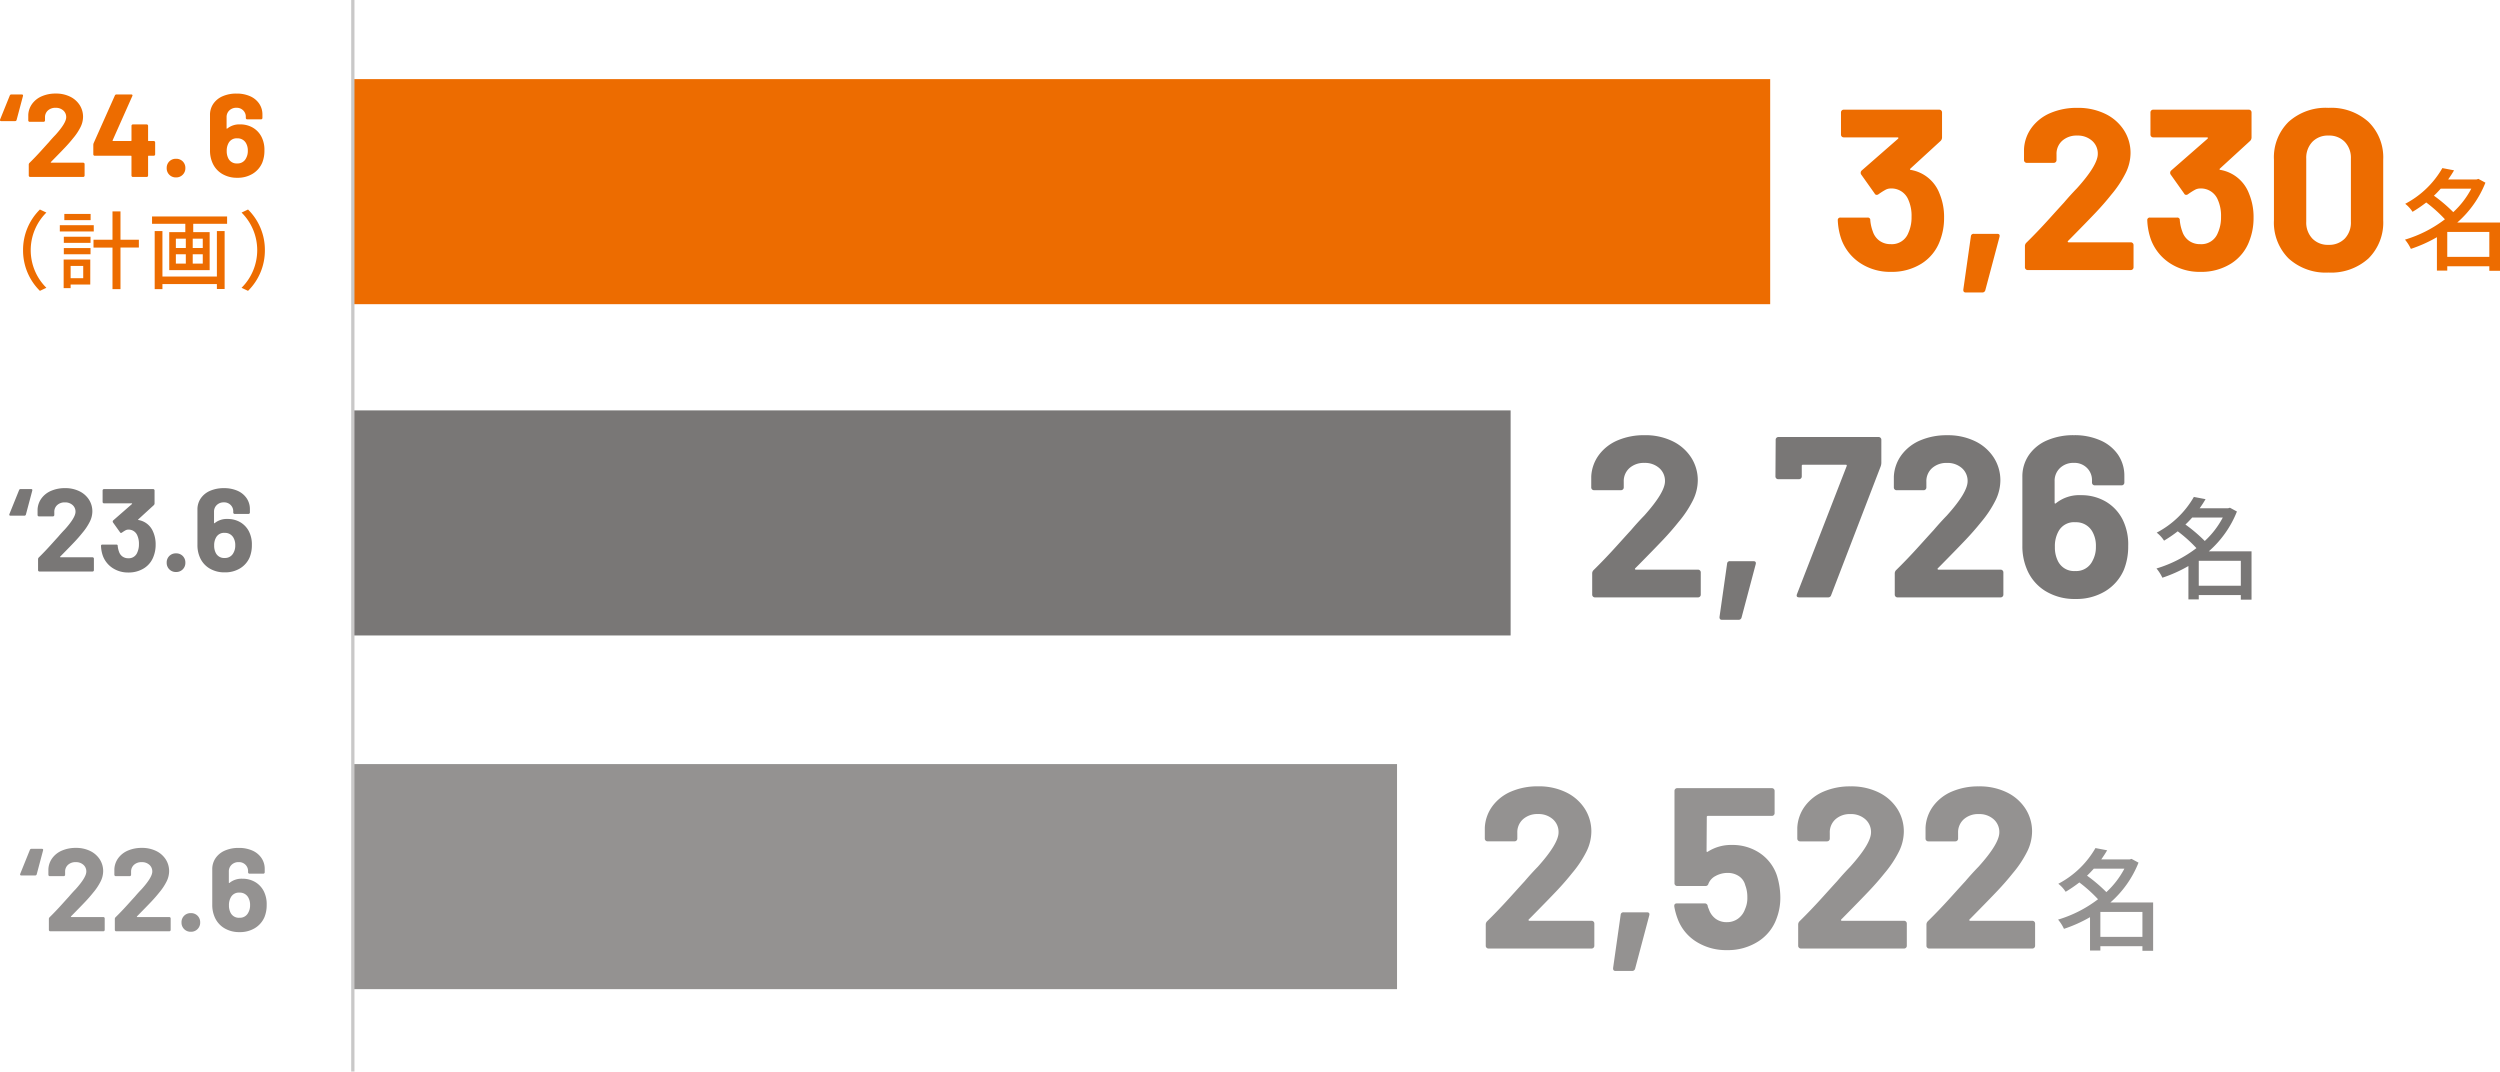<svg xmlns="http://www.w3.org/2000/svg" width="381.977" height="163.724" viewBox="0 0 381.977 163.724"><g transform="translate(-10321.119 -6841.277)"><path d="M0,0H216.559V34.388H0Z" transform="translate(10375.028 6853.365)" fill="#ed6c00"/><path d="M0,0H176.9V34.388H0Z" transform="translate(10375.028 6903.982)" fill="#797776"/><path d="M0,0H159.544V34.388H0Z" transform="translate(10375.028 6958.022)" fill="#949291"/><path d="M.25,163.723h-.5V0h.5Z" transform="translate(10375.028 6841.277)" fill="#c9c8c8"/><path d="M7.038-.765V-4.573h6.426V-.765ZM10.71-11.186A13.3,13.3,0,0,1,7.956-7.6,23.386,23.386,0,0,0,5-10.115c.374-.34.714-.714,1.037-1.071ZM15.1-6.018H8.568a15.815,15.815,0,0,0,4.3-6.086L11.8-12.682l-.289.085H7.174c.323-.459.629-.918.9-1.394l-1.785-.34A14.091,14.091,0,0,1,.612-8.874,4.819,4.819,0,0,1,1.734-7.65,21.462,21.462,0,0,0,3.825-9.078,21.4,21.4,0,0,1,6.681-6.511,19.045,19.045,0,0,1,.578-3.4a6.424,6.424,0,0,1,.9,1.411A21.286,21.286,0,0,0,5.457-3.774v5.1H7.038V.663h6.426v.7H15.1Z" transform="translate(10650.032 6931.535)" fill="#797776"/><path d="M8.155-4.445a.114.114,0,0,0-.035.14.141.141,0,0,0,.14.07h9.485a.405.405,0,0,1,.3.122.405.405,0,0,1,.122.3V-.42a.405.405,0,0,1-.122.3.405.405,0,0,1-.3.123H2a.405.405,0,0,1-.3-.123.405.405,0,0,1-.122-.3V-3.64a.712.712,0,0,1,.21-.525q1.715-1.68,3.5-3.657t2.24-2.468q.98-1.155,2-2.2Q12.7-16.03,12.7-17.745a2.587,2.587,0,0,0-.875-2.012,3.271,3.271,0,0,0-2.275-.788,3.271,3.271,0,0,0-2.275.788A2.666,2.666,0,0,0,6.4-17.675v.875a.405.405,0,0,1-.122.3.405.405,0,0,1-.3.123H1.855a.405.405,0,0,1-.3-.123.405.405,0,0,1-.122-.3v-1.645a6.016,6.016,0,0,1,1.19-3.343A6.9,6.9,0,0,1,5.512-24.01a10.194,10.194,0,0,1,4.043-.77,9.48,9.48,0,0,1,4.322.927,6.992,6.992,0,0,1,2.835,2.5,6.407,6.407,0,0,1,1,3.5,6.96,6.96,0,0,1-.735,3.01,16.643,16.643,0,0,1-2.205,3.325Q13.685-10.15,12.425-8.82T8.68-4.97ZM21.42,3.43q-.42,0-.385-.455l1.155-8.12a.4.4,0,0,1,.455-.385h3.57q.455,0,.35.455L24.4,3.08a.461.461,0,0,1-.49.35ZM33.215,0q-.525,0-.35-.49L40.46-20.055q.07-.21-.14-.21H33.775a.155.155,0,0,0-.175.175v1.61a.405.405,0,0,1-.122.3.405.405,0,0,1-.3.123H30a.405.405,0,0,1-.3-.123.405.405,0,0,1-.122-.3l.035-5.6a.405.405,0,0,1,.122-.3.405.405,0,0,1,.3-.122h15.3a.405.405,0,0,1,.3.122.405.405,0,0,1,.123.3v3.535a1.727,1.727,0,0,1-.1.525L38.08-.315A.459.459,0,0,1,37.59,0ZM54.39-4.445a.114.114,0,0,0-.035.14.141.141,0,0,0,.14.07H63.98a.405.405,0,0,1,.3.122.405.405,0,0,1,.123.3V-.42a.405.405,0,0,1-.123.3.405.405,0,0,1-.3.123H48.23a.405.405,0,0,1-.3-.123.405.405,0,0,1-.122-.3V-3.64a.712.712,0,0,1,.21-.525q1.715-1.68,3.5-3.657t2.24-2.468q.98-1.155,1.995-2.2,3.185-3.535,3.185-5.25a2.587,2.587,0,0,0-.875-2.012,3.271,3.271,0,0,0-2.275-.788,3.271,3.271,0,0,0-2.275.788,2.666,2.666,0,0,0-.875,2.083v.875a.405.405,0,0,1-.122.3.405.405,0,0,1-.3.123H48.09a.405.405,0,0,1-.3-.123.405.405,0,0,1-.122-.3v-1.645a6.016,6.016,0,0,1,1.19-3.343,6.9,6.9,0,0,1,2.888-2.222,10.194,10.194,0,0,1,4.042-.77,9.48,9.48,0,0,1,4.322.927,6.992,6.992,0,0,1,2.835,2.5,6.407,6.407,0,0,1,1,3.5,6.96,6.96,0,0,1-.735,3.01,16.643,16.643,0,0,1-2.2,3.325Q59.92-10.15,58.66-8.82T54.915-4.97Zm28.245-7.42a8.513,8.513,0,0,1,.84,4.025A9.459,9.459,0,0,1,82.81-4.2,7.119,7.119,0,0,1,79.975-.945a8.479,8.479,0,0,1-4.55,1.19A8.51,8.51,0,0,1,70.77-1a7.054,7.054,0,0,1-2.835-3.448,8.981,8.981,0,0,1-.63-3.43V-18.41a5.761,5.761,0,0,1,1-3.343,6.427,6.427,0,0,1,2.783-2.24,10.056,10.056,0,0,1,4.1-.788,9.717,9.717,0,0,1,4.025.788,6.317,6.317,0,0,1,2.712,2.2,5.686,5.686,0,0,1,.963,3.273v.98a.405.405,0,0,1-.122.3.405.405,0,0,1-.3.123h-4.1a.405.405,0,0,1-.3-.123.405.405,0,0,1-.122-.3v-.315a2.612,2.612,0,0,0-.77-1.925,2.7,2.7,0,0,0-2-.77,2.936,2.936,0,0,0-2.118.788,2.665,2.665,0,0,0-.823,2.012v3.29q0,.105.07.122a.145.145,0,0,0,.14-.052,5.676,5.676,0,0,1,3.815-1.225,7.371,7.371,0,0,1,3.762.963A6.688,6.688,0,0,1,82.635-11.865Zm-4.62,6.3A4.344,4.344,0,0,0,78.54-7.77a4.343,4.343,0,0,0-.56-2.31,2.83,2.83,0,0,0-2.555-1.4A2.689,2.689,0,0,0,72.8-10.045,4.653,4.653,0,0,0,72.275-7.7a4.584,4.584,0,0,0,.455,2.135,2.729,2.729,0,0,0,2.66,1.54A2.744,2.744,0,0,0,78.015-5.565Z" transform="translate(10562.813 6932.55)" fill="#797776"/><path d="M7.038-.765V-4.573h6.426V-.765ZM10.71-11.186A13.3,13.3,0,0,1,7.956-7.6,23.386,23.386,0,0,0,5-10.115c.374-.34.714-.714,1.037-1.071ZM15.1-6.018H8.568a15.815,15.815,0,0,0,4.3-6.086L11.8-12.682l-.289.085H7.174c.323-.459.629-.918.9-1.394l-1.785-.34A14.091,14.091,0,0,1,.612-8.874,4.819,4.819,0,0,1,1.734-7.65,21.462,21.462,0,0,0,3.825-9.078,21.4,21.4,0,0,1,6.681-6.511,19.045,19.045,0,0,1,.578-3.4a6.424,6.424,0,0,1,.9,1.411A21.286,21.286,0,0,0,5.457-3.774v5.1H7.038V.663h6.426v.7H15.1Z" transform="translate(10634.997 6985.185)" fill="#949291"/><path d="M8.155-4.445a.114.114,0,0,0-.035.14.141.141,0,0,0,.14.07h9.485a.405.405,0,0,1,.3.122.405.405,0,0,1,.122.3V-.42a.405.405,0,0,1-.122.3.405.405,0,0,1-.3.123H2a.405.405,0,0,1-.3-.123.405.405,0,0,1-.122-.3V-3.64a.712.712,0,0,1,.21-.525q1.715-1.68,3.5-3.657t2.24-2.468q.98-1.155,2-2.2Q12.7-16.03,12.7-17.745a2.587,2.587,0,0,0-.875-2.012,3.271,3.271,0,0,0-2.275-.788,3.271,3.271,0,0,0-2.275.788A2.666,2.666,0,0,0,6.4-17.675v.875a.405.405,0,0,1-.122.3.405.405,0,0,1-.3.123H1.855a.405.405,0,0,1-.3-.123.405.405,0,0,1-.122-.3v-1.645a6.016,6.016,0,0,1,1.19-3.343A6.9,6.9,0,0,1,5.512-24.01a10.194,10.194,0,0,1,4.043-.77,9.48,9.48,0,0,1,4.322.927,6.992,6.992,0,0,1,2.835,2.5,6.407,6.407,0,0,1,1,3.5,6.96,6.96,0,0,1-.735,3.01,16.643,16.643,0,0,1-2.205,3.325Q13.685-10.15,12.425-8.82T8.68-4.97ZM21.42,3.43q-.42,0-.385-.455l1.155-8.12a.4.4,0,0,1,.455-.385h3.57q.455,0,.35.455L24.4,3.08a.461.461,0,0,1-.49.35ZM46.06-11.165a11.336,11.336,0,0,1,.525,3.325,8.8,8.8,0,0,1-.56,3.22A6.916,6.916,0,0,1,43.19-1.067,8.572,8.572,0,0,1,38.43.245a8.53,8.53,0,0,1-4.673-1.278,6.965,6.965,0,0,1-2.852-3.482A10.155,10.155,0,0,1,30.38-6.44v-.07q0-.385.42-.385h4.235a.449.449,0,0,1,.455.385,1.244,1.244,0,0,0,.105.35,1.921,1.921,0,0,1,.1.245,2.941,2.941,0,0,0,1.05,1.4,2.8,2.8,0,0,0,1.645.49A2.874,2.874,0,0,0,40.11-4.55a3.052,3.052,0,0,0,1.085-1.47,4.078,4.078,0,0,0,.35-1.82,4.962,4.962,0,0,0-.315-1.82,2.353,2.353,0,0,0-.98-1.4,3.019,3.019,0,0,0-1.715-.49,3.761,3.761,0,0,0-1.82.455A2.3,2.3,0,0,0,35.6-9.9a.439.439,0,0,1-.455.35H30.835a.405.405,0,0,1-.3-.122.405.405,0,0,1-.122-.3V-24.08a.405.405,0,0,1,.122-.3.405.405,0,0,1,.3-.122H45.29a.405.405,0,0,1,.3.122.405.405,0,0,1,.122.3v3.395a.405.405,0,0,1-.122.3.405.405,0,0,1-.3.122H35.525a.155.155,0,0,0-.175.175l-.035,5.18q0,.245.21.1a6.571,6.571,0,0,1,3.64-1.015,7.47,7.47,0,0,1,4.287,1.242A6.71,6.71,0,0,1,46.06-11.165ZM55.9-4.445a.114.114,0,0,0-.035.14.141.141,0,0,0,.14.07h9.485a.405.405,0,0,1,.3.122.405.405,0,0,1,.122.3V-.42a.405.405,0,0,1-.122.3.405.405,0,0,1-.3.123H49.735a.405.405,0,0,1-.3-.123.405.405,0,0,1-.122-.3V-3.64a.712.712,0,0,1,.21-.525q1.715-1.68,3.5-3.657t2.24-2.468q.98-1.155,1.995-2.2,3.185-3.535,3.185-5.25a2.587,2.587,0,0,0-.875-2.012,3.271,3.271,0,0,0-2.275-.788,3.271,3.271,0,0,0-2.275.788,2.666,2.666,0,0,0-.875,2.083v.875a.405.405,0,0,1-.122.3.405.405,0,0,1-.3.123H49.6a.405.405,0,0,1-.3-.123.405.405,0,0,1-.122-.3v-1.645a6.016,6.016,0,0,1,1.19-3.343,6.9,6.9,0,0,1,2.888-2.222,10.194,10.194,0,0,1,4.042-.77,9.48,9.48,0,0,1,4.322.927,6.992,6.992,0,0,1,2.835,2.5,6.407,6.407,0,0,1,1,3.5,6.96,6.96,0,0,1-.735,3.01,16.643,16.643,0,0,1-2.205,3.325Q61.425-10.15,60.165-8.82T56.42-4.97Zm19.6,0a.114.114,0,0,0-.035.14.141.141,0,0,0,.14.07h9.485a.405.405,0,0,1,.3.122.405.405,0,0,1,.123.3V-.42a.405.405,0,0,1-.123.3.405.405,0,0,1-.3.123H69.335a.405.405,0,0,1-.3-.123.405.405,0,0,1-.123-.3V-3.64a.712.712,0,0,1,.21-.525q1.715-1.68,3.5-3.657t2.24-2.468q.98-1.155,2-2.2,3.185-3.535,3.185-5.25a2.587,2.587,0,0,0-.875-2.012,3.271,3.271,0,0,0-2.275-.788,3.271,3.271,0,0,0-2.275.788,2.666,2.666,0,0,0-.875,2.083v.875a.405.405,0,0,1-.122.3.405.405,0,0,1-.3.123h-4.13a.405.405,0,0,1-.3-.123.405.405,0,0,1-.123-.3v-1.645a6.016,6.016,0,0,1,1.19-3.343,6.9,6.9,0,0,1,2.887-2.222,10.194,10.194,0,0,1,4.043-.77,9.48,9.48,0,0,1,4.323.927,6.992,6.992,0,0,1,2.835,2.5,6.407,6.407,0,0,1,1,3.5,6.96,6.96,0,0,1-.735,3.01,16.643,16.643,0,0,1-2.205,3.325Q81.025-10.15,79.765-8.82T76.02-4.97Z" transform="translate(10546.551 6986.201)" fill="#949291"/><path d="M7.038-.765V-4.573h6.426V-.765ZM10.71-11.186A13.3,13.3,0,0,1,7.956-7.6,23.386,23.386,0,0,0,5-10.115c.374-.34.714-.714,1.037-1.071ZM15.1-6.018H8.568a15.815,15.815,0,0,0,4.3-6.086L11.8-12.682l-.289.085H7.174c.323-.459.629-.918.9-1.394l-1.785-.34A14.091,14.091,0,0,1,.612-8.874,4.819,4.819,0,0,1,1.734-7.65,21.462,21.462,0,0,0,3.825-9.078,21.4,21.4,0,0,1,6.681-6.511,19.045,19.045,0,0,1,.578-3.4a6.424,6.424,0,0,1,.9,1.411A21.286,21.286,0,0,0,5.457-3.774v5.1H7.038V.663h6.426v.7H15.1Z" transform="translate(10688 6881.292)" fill="#ed6c00"/><path d="M16.695-11.69a9.23,9.23,0,0,1,.7,3.71,9.522,9.522,0,0,1-.63,3.5,6.914,6.914,0,0,1-2.817,3.5A8.508,8.508,0,0,1,9.275.28,8.279,8.279,0,0,1,4.6-1.05,7.4,7.4,0,0,1,1.715-4.655a9.963,9.963,0,0,1-.56-2.94.371.371,0,0,1,.42-.42H5.7a.371.371,0,0,1,.42.42A6.5,6.5,0,0,0,6.51-5.88,2.8,2.8,0,0,0,7.543-4.463a2.863,2.863,0,0,0,1.7.508A2.687,2.687,0,0,0,11.935-5.67a5.739,5.739,0,0,0,.49-2.45,6.025,6.025,0,0,0-.525-2.695A2.777,2.777,0,0,0,9.2-12.46a1.692,1.692,0,0,0-.805.227,10.524,10.524,0,0,0-1.015.648.465.465,0,0,1-.28.1.336.336,0,0,1-.315-.21L4.725-14.6a.431.431,0,0,1-.07-.245.475.475,0,0,1,.14-.35l5.565-4.865a.145.145,0,0,0,.052-.14q-.018-.07-.123-.07H2.065a.405.405,0,0,1-.3-.122.405.405,0,0,1-.123-.3V-24.08a.405.405,0,0,1,.123-.3.405.405,0,0,1,.3-.122H16.66a.405.405,0,0,1,.3.122.405.405,0,0,1,.122.3v3.85a.736.736,0,0,1-.245.525L12.25-15.5a.145.145,0,0,0-.052.14q.017.07.157.07A5.719,5.719,0,0,1,16.695-11.69ZM20.72,3.43q-.42,0-.385-.455l1.155-8.12a.4.4,0,0,1,.455-.385h3.57q.455,0,.35.455L23.695,3.08a.461.461,0,0,1-.49.35ZM36.33-4.445a.114.114,0,0,0-.035.14.141.141,0,0,0,.14.07H45.92a.405.405,0,0,1,.3.122.405.405,0,0,1,.122.3V-.42a.405.405,0,0,1-.122.3.405.405,0,0,1-.3.123H30.17a.405.405,0,0,1-.3-.123.405.405,0,0,1-.122-.3V-3.64a.712.712,0,0,1,.21-.525q1.715-1.68,3.5-3.657T35.7-10.29q.98-1.155,1.995-2.2,3.185-3.535,3.185-5.25A2.587,2.587,0,0,0,40-19.757a3.271,3.271,0,0,0-2.275-.788,3.271,3.271,0,0,0-2.275.788,2.666,2.666,0,0,0-.875,2.083v.875a.405.405,0,0,1-.122.3.405.405,0,0,1-.3.123H30.03a.405.405,0,0,1-.3-.123.405.405,0,0,1-.123-.3v-1.645a6.016,6.016,0,0,1,1.19-3.343,6.9,6.9,0,0,1,2.888-2.222,10.194,10.194,0,0,1,4.042-.77,9.48,9.48,0,0,1,4.322.927,6.992,6.992,0,0,1,2.835,2.5,6.407,6.407,0,0,1,1,3.5,6.96,6.96,0,0,1-.735,3.01,16.643,16.643,0,0,1-2.205,3.325Q41.86-10.15,40.6-8.82T36.855-4.97ZM63.98-11.69a9.23,9.23,0,0,1,.7,3.71,9.522,9.522,0,0,1-.63,3.5,6.914,6.914,0,0,1-2.818,3.5A8.508,8.508,0,0,1,56.56.28a8.279,8.279,0,0,1-4.672-1.33A7.4,7.4,0,0,1,49-4.655a9.963,9.963,0,0,1-.56-2.94.371.371,0,0,1,.42-.42h4.13a.371.371,0,0,1,.42.42,6.5,6.5,0,0,0,.385,1.715,2.8,2.8,0,0,0,1.033,1.418,2.863,2.863,0,0,0,1.7.508A2.687,2.687,0,0,0,59.22-5.67a5.739,5.739,0,0,0,.49-2.45,6.025,6.025,0,0,0-.525-2.695,2.777,2.777,0,0,0-2.7-1.645,1.692,1.692,0,0,0-.805.227,10.525,10.525,0,0,0-1.015.648.465.465,0,0,1-.28.1.336.336,0,0,1-.315-.21L52.01-14.6a.431.431,0,0,1-.07-.245.475.475,0,0,1,.14-.35l5.565-4.865a.145.145,0,0,0,.053-.14q-.018-.07-.123-.07H49.35a.405.405,0,0,1-.3-.122.405.405,0,0,1-.123-.3V-24.08a.405.405,0,0,1,.123-.3.405.405,0,0,1,.3-.122h14.6a.405.405,0,0,1,.3.122.405.405,0,0,1,.122.3v3.85a.736.736,0,0,1-.245.525l-4.585,4.2a.145.145,0,0,0-.053.14q.018.07.158.07A5.719,5.719,0,0,1,63.98-11.69ZM76.125.385a8.422,8.422,0,0,1-6.09-2.153,7.749,7.749,0,0,1-2.24-5.862v-9.24a7.6,7.6,0,0,1,2.24-5.775,8.463,8.463,0,0,1,6.09-2.135,8.526,8.526,0,0,1,6.107,2.135A7.57,7.57,0,0,1,84.49-16.87v9.24a7.716,7.716,0,0,1-2.257,5.862A8.484,8.484,0,0,1,76.125.385Zm0-4.235a3.313,3.313,0,0,0,2.5-.963,3.551,3.551,0,0,0,.928-2.572V-17.01a3.551,3.551,0,0,0-.928-2.572,3.313,3.313,0,0,0-2.5-.963,3.269,3.269,0,0,0-2.467.963,3.551,3.551,0,0,0-.928,2.572v9.625a3.551,3.551,0,0,0,.928,2.572A3.269,3.269,0,0,0,76.125-3.85Z" transform="translate(10600.762 6882.536)" fill="#ed6c00"/><path d="M.27-8.532q-.126,0-.162-.072a.232.232,0,0,1,0-.18l1.476-3.654a.236.236,0,0,1,.252-.162H3.42q.234,0,.18.234L2.628-8.712a.237.237,0,0,1-.252.18Zm7.6,6.246a.059.059,0,0,0-.018.072.073.073,0,0,0,.072.036H12.8a.208.208,0,0,1,.153.063.208.208,0,0,1,.063.153V-.216a.208.208,0,0,1-.063.153A.208.208,0,0,1,12.8,0H4.7a.208.208,0,0,1-.153-.063.208.208,0,0,1-.063-.153V-1.872a.366.366,0,0,1,.108-.27q.882-.864,1.8-1.881T7.542-5.292q.5-.594,1.026-1.134,1.638-1.818,1.638-2.7a1.33,1.33,0,0,0-.45-1.035,1.682,1.682,0,0,0-1.17-.405,1.682,1.682,0,0,0-1.17.405,1.371,1.371,0,0,0-.45,1.071v.45a.208.208,0,0,1-.063.153.208.208,0,0,1-.153.063H4.626a.208.208,0,0,1-.153-.063A.208.208,0,0,1,4.41-8.64v-.846A3.094,3.094,0,0,1,5.022-11.2a3.551,3.551,0,0,1,1.485-1.143,5.243,5.243,0,0,1,2.079-.4,4.875,4.875,0,0,1,2.223.477,3.6,3.6,0,0,1,1.458,1.287,3.3,3.3,0,0,1,.513,1.8A3.579,3.579,0,0,1,12.4-7.632a8.559,8.559,0,0,1-1.134,1.71q-.558.7-1.206,1.386T8.136-2.556Zm10.08,0a.059.059,0,0,0-.018.072A.073.073,0,0,0,18-2.178h4.878a.208.208,0,0,1,.153.063.208.208,0,0,1,.063.153V-.216a.208.208,0,0,1-.063.153A.208.208,0,0,1,22.878,0h-8.1a.208.208,0,0,1-.153-.063.208.208,0,0,1-.063-.153V-1.872a.366.366,0,0,1,.108-.27q.882-.864,1.8-1.881t1.152-1.269q.5-.594,1.026-1.134,1.638-1.818,1.638-2.7a1.33,1.33,0,0,0-.45-1.035,1.682,1.682,0,0,0-1.17-.405,1.682,1.682,0,0,0-1.17.405,1.371,1.371,0,0,0-.45,1.071v.45a.208.208,0,0,1-.063.153.208.208,0,0,1-.153.063H14.706a.208.208,0,0,1-.153-.063.208.208,0,0,1-.063-.153v-.846A3.094,3.094,0,0,1,15.1-11.2a3.551,3.551,0,0,1,1.485-1.143,5.243,5.243,0,0,1,2.079-.4,4.875,4.875,0,0,1,2.223.477,3.6,3.6,0,0,1,1.458,1.287,3.3,3.3,0,0,1,.513,1.8,3.579,3.579,0,0,1-.378,1.548,8.559,8.559,0,0,1-1.134,1.71q-.558.7-1.206,1.386t-1.926,1.98ZM26.172.072a1.379,1.379,0,0,1-1.017-.405A1.379,1.379,0,0,1,24.75-1.35a1.388,1.388,0,0,1,.4-1.026,1.388,1.388,0,0,1,1.026-.4,1.388,1.388,0,0,1,1.026.4,1.388,1.388,0,0,1,.4,1.026,1.379,1.379,0,0,1-.405,1.017A1.379,1.379,0,0,1,26.172.072ZM37.332-6.1a4.378,4.378,0,0,1,.432,2.07,4.865,4.865,0,0,1-.342,1.872A3.661,3.661,0,0,1,35.964-.486a4.36,4.36,0,0,1-2.34.612A4.377,4.377,0,0,1,31.23-.513a3.628,3.628,0,0,1-1.458-1.773,4.619,4.619,0,0,1-.324-1.764V-9.468a2.963,2.963,0,0,1,.513-1.719,3.305,3.305,0,0,1,1.431-1.152,5.171,5.171,0,0,1,2.106-.4,5,5,0,0,1,2.07.4A3.249,3.249,0,0,1,36.963-11.2a2.924,2.924,0,0,1,.5,1.683v.5a.208.208,0,0,1-.063.153.208.208,0,0,1-.153.063H35.136a.208.208,0,0,1-.153-.063.208.208,0,0,1-.063-.153V-9.18a1.343,1.343,0,0,0-.4-.99,1.388,1.388,0,0,0-1.026-.4,1.51,1.51,0,0,0-1.089.405,1.37,1.37,0,0,0-.423,1.035v1.692q0,.054.036.063a.075.075,0,0,0,.072-.027,2.919,2.919,0,0,1,1.962-.63,3.791,3.791,0,0,1,1.935.495A3.439,3.439,0,0,1,37.332-6.1Zm-2.376,3.24A2.234,2.234,0,0,0,35.226-4a2.234,2.234,0,0,0-.288-1.188,1.456,1.456,0,0,0-1.314-.72,1.383,1.383,0,0,0-1.35.738A2.393,2.393,0,0,0,32-3.96a2.357,2.357,0,0,0,.234,1.1,1.4,1.4,0,0,0,1.368.792A1.411,1.411,0,0,0,34.956-2.862Z" transform="translate(10324.102 6983.57)" fill="#949291"/><path d="M.27-8.532q-.126,0-.162-.072a.232.232,0,0,1,0-.18l1.476-3.654a.236.236,0,0,1,.252-.162H3.42q.234,0,.18.234L2.628-8.712a.237.237,0,0,1-.252.18Zm7.6,6.246a.059.059,0,0,0-.018.072.073.073,0,0,0,.072.036H12.8a.208.208,0,0,1,.153.063.208.208,0,0,1,.063.153V-.216a.208.208,0,0,1-.063.153A.208.208,0,0,1,12.8,0H4.7a.208.208,0,0,1-.153-.063.208.208,0,0,1-.063-.153V-1.872a.366.366,0,0,1,.108-.27q.882-.864,1.8-1.881T7.542-5.292q.5-.594,1.026-1.134,1.638-1.818,1.638-2.7a1.33,1.33,0,0,0-.45-1.035,1.682,1.682,0,0,0-1.17-.405,1.682,1.682,0,0,0-1.17.405,1.371,1.371,0,0,0-.45,1.071v.45a.208.208,0,0,1-.063.153.208.208,0,0,1-.153.063H4.626a.208.208,0,0,1-.153-.063A.208.208,0,0,1,4.41-8.64v-.846A3.094,3.094,0,0,1,5.022-11.2a3.551,3.551,0,0,1,1.485-1.143,5.243,5.243,0,0,1,2.079-.4,4.875,4.875,0,0,1,2.223.477,3.6,3.6,0,0,1,1.458,1.287,3.3,3.3,0,0,1,.513,1.8A3.579,3.579,0,0,1,12.4-7.632a8.559,8.559,0,0,1-1.134,1.71q-.558.7-1.206,1.386T8.136-2.556Zm14.22-3.726a4.747,4.747,0,0,1,.36,1.908,4.9,4.9,0,0,1-.324,1.8A3.556,3.556,0,0,1,20.673-.5a4.376,4.376,0,0,1-2.4.648,4.258,4.258,0,0,1-2.4-.684,3.805,3.805,0,0,1-1.485-1.854,5.124,5.124,0,0,1-.288-1.512.191.191,0,0,1,.216-.216h2.124a.191.191,0,0,1,.216.216,3.343,3.343,0,0,0,.2.882,1.442,1.442,0,0,0,.531.729,1.473,1.473,0,0,0,.873.261,1.382,1.382,0,0,0,1.386-.882,2.952,2.952,0,0,0,.252-1.26,3.1,3.1,0,0,0-.27-1.386,1.428,1.428,0,0,0-1.386-.846.87.87,0,0,0-.414.117,5.413,5.413,0,0,0-.522.333.239.239,0,0,1-.144.054.173.173,0,0,1-.162-.108L15.93-7.506a.222.222,0,0,1-.036-.126.244.244,0,0,1,.072-.18l2.862-2.5a.075.075,0,0,0,.027-.072q-.009-.036-.063-.036h-4.23a.208.208,0,0,1-.153-.063.208.208,0,0,1-.063-.153v-1.746a.208.208,0,0,1,.063-.153.208.208,0,0,1,.153-.063h7.506a.208.208,0,0,1,.153.063.208.208,0,0,1,.063.153v1.98a.378.378,0,0,1-.126.27L19.8-7.974a.075.075,0,0,0-.027.072q.009.036.081.036A2.941,2.941,0,0,1,22.086-6.012ZM25.56.072a1.379,1.379,0,0,1-1.017-.405,1.379,1.379,0,0,1-.405-1.017,1.388,1.388,0,0,1,.4-1.026,1.388,1.388,0,0,1,1.026-.4,1.388,1.388,0,0,1,1.026.4,1.388,1.388,0,0,1,.4,1.026,1.379,1.379,0,0,1-.4,1.017A1.379,1.379,0,0,1,25.56.072ZM36.72-6.1a4.378,4.378,0,0,1,.432,2.07A4.865,4.865,0,0,1,36.81-2.16,3.661,3.661,0,0,1,35.352-.486a4.36,4.36,0,0,1-2.34.612,4.377,4.377,0,0,1-2.394-.639A3.628,3.628,0,0,1,29.16-2.286a4.619,4.619,0,0,1-.324-1.764V-9.468a2.963,2.963,0,0,1,.513-1.719,3.305,3.305,0,0,1,1.431-1.152,5.171,5.171,0,0,1,2.106-.4,5,5,0,0,1,2.07.4A3.249,3.249,0,0,1,36.351-11.2a2.924,2.924,0,0,1,.5,1.683v.5a.208.208,0,0,1-.063.153.208.208,0,0,1-.153.063H34.524a.208.208,0,0,1-.153-.063.208.208,0,0,1-.063-.153V-9.18a1.343,1.343,0,0,0-.4-.99,1.388,1.388,0,0,0-1.026-.4,1.51,1.51,0,0,0-1.089.405,1.37,1.37,0,0,0-.423,1.035v1.692q0,.054.036.063a.075.075,0,0,0,.072-.027,2.919,2.919,0,0,1,1.962-.63,3.791,3.791,0,0,1,1.935.495A3.439,3.439,0,0,1,36.72-6.1Zm-2.376,3.24A2.234,2.234,0,0,0,34.614-4a2.234,2.234,0,0,0-.288-1.188,1.456,1.456,0,0,0-1.314-.72,1.383,1.383,0,0,0-1.35.738,2.393,2.393,0,0,0-.27,1.206,2.357,2.357,0,0,0,.234,1.1,1.4,1.4,0,0,0,1.368.792A1.411,1.411,0,0,0,34.344-2.862Z" transform="translate(10322.45 6928.602)" fill="#797776"/><path d="M.27-8.532q-.126,0-.162-.072a.232.232,0,0,1,0-.18l1.476-3.654a.236.236,0,0,1,.252-.162H3.42q.234,0,.18.234L2.628-8.712a.237.237,0,0,1-.252.18Zm7.6,6.246a.059.059,0,0,0-.018.072.073.073,0,0,0,.072.036H12.8a.208.208,0,0,1,.153.063.208.208,0,0,1,.063.153V-.216a.208.208,0,0,1-.063.153A.208.208,0,0,1,12.8,0H4.7a.208.208,0,0,1-.153-.063.208.208,0,0,1-.063-.153V-1.872a.366.366,0,0,1,.108-.27q.882-.864,1.8-1.881T7.542-5.292q.5-.594,1.026-1.134,1.638-1.818,1.638-2.7a1.33,1.33,0,0,0-.45-1.035,1.682,1.682,0,0,0-1.17-.405,1.682,1.682,0,0,0-1.17.405,1.371,1.371,0,0,0-.45,1.071v.45a.208.208,0,0,1-.063.153.208.208,0,0,1-.153.063H4.626a.208.208,0,0,1-.153-.063A.208.208,0,0,1,4.41-8.64v-.846A3.094,3.094,0,0,1,5.022-11.2a3.551,3.551,0,0,1,1.485-1.143,5.243,5.243,0,0,1,2.079-.4,4.875,4.875,0,0,1,2.223.477,3.6,3.6,0,0,1,1.458,1.287,3.3,3.3,0,0,1,.513,1.8A3.579,3.579,0,0,1,12.4-7.632a8.559,8.559,0,0,1-1.134,1.71q-.558.7-1.206,1.386T8.136-2.556ZM23.58-5.49a.208.208,0,0,1,.153.063.208.208,0,0,1,.063.153v1.818a.208.208,0,0,1-.063.153.208.208,0,0,1-.153.063h-.774a.08.08,0,0,0-.09.09V-.216a.208.208,0,0,1-.063.153A.208.208,0,0,1,22.5,0H20.394a.208.208,0,0,1-.153-.063.208.208,0,0,1-.063-.153V-3.15a.08.08,0,0,0-.09-.09H14.562a.208.208,0,0,1-.153-.063.208.208,0,0,1-.063-.153V-4.9a.888.888,0,0,1,.054-.27l3.24-7.272a.255.255,0,0,1,.252-.162h2.25a.2.2,0,0,1,.171.063.193.193,0,0,1-.009.189L17.3-5.6a.076.076,0,0,0,0,.072.058.058,0,0,0,.054.036h2.736a.08.08,0,0,0,.09-.09V-7.812a.208.208,0,0,1,.063-.153.208.208,0,0,1,.153-.063H22.5a.208.208,0,0,1,.153.063.208.208,0,0,1,.063.153V-5.58a.08.08,0,0,0,.09.09Zm3.4,5.562a1.379,1.379,0,0,1-1.017-.405A1.379,1.379,0,0,1,25.56-1.35a1.388,1.388,0,0,1,.4-1.026,1.388,1.388,0,0,1,1.026-.4,1.388,1.388,0,0,1,1.026.4,1.388,1.388,0,0,1,.4,1.026A1.379,1.379,0,0,1,28-.333,1.379,1.379,0,0,1,26.982.072Z" transform="translate(10321.029 6868.314)" fill="#ed6c00"/><path d="M8.64-6.1a4.378,4.378,0,0,1,.432,2.07A4.865,4.865,0,0,1,8.73-2.16,3.661,3.661,0,0,1,7.272-.486a4.36,4.36,0,0,1-2.34.612A4.377,4.377,0,0,1,2.538-.513,3.628,3.628,0,0,1,1.08-2.286,4.619,4.619,0,0,1,.756-4.05V-9.468a2.963,2.963,0,0,1,.513-1.719A3.305,3.305,0,0,1,2.7-12.339a5.171,5.171,0,0,1,2.106-.4,5,5,0,0,1,2.07.4A3.249,3.249,0,0,1,8.271-11.2a2.924,2.924,0,0,1,.495,1.683v.5a.208.208,0,0,1-.063.153A.208.208,0,0,1,8.55-8.8H6.444a.208.208,0,0,1-.153-.063.208.208,0,0,1-.063-.153V-9.18a1.343,1.343,0,0,0-.4-.99,1.388,1.388,0,0,0-1.026-.4,1.51,1.51,0,0,0-1.089.405,1.37,1.37,0,0,0-.423,1.035v1.692q0,.054.036.063A.075.075,0,0,0,3.4-7.4a2.919,2.919,0,0,1,1.962-.63A3.791,3.791,0,0,1,7.3-7.533,3.439,3.439,0,0,1,8.64-6.1ZM6.264-2.862A2.234,2.234,0,0,0,6.534-4a2.234,2.234,0,0,0-.288-1.188A1.456,1.456,0,0,0,4.932-5.9a1.383,1.383,0,0,0-1.35.738,2.393,2.393,0,0,0-.27,1.206,2.357,2.357,0,0,0,.234,1.1,1.4,1.4,0,0,0,1.368.792A1.411,1.411,0,0,0,6.264-2.862Z" transform="translate(10352.449 6868.314)" fill="#ed6c00"/><path d="M8.853-4.94a8.661,8.661,0,0,0,2.574,6.214l.988-.468A8.09,8.09,0,0,1,10.023-4.94a8.09,8.09,0,0,1,2.392-5.746l-.988-.468A8.661,8.661,0,0,0,8.853-4.94Zm10.322-5.538H15.158v.949h4.017Zm.481,1.716H14.469V-7.8h5.187ZM18.044-2.535V-.663H16.12V-2.535Zm1.079-.975H15.054V.858H16.12V.312h3ZM15.08-4.316h4.082v-.949H15.08Zm0-1.742h4.082v-.936H15.08Zm11.466-.481H23.738v-4.329H22.516v4.329h-2.9v1.2h2.9V1.014h1.222V-5.343h2.808ZM38.467-.91h-8.32V-7.865H28.964V1.014h1.183V.234h8.32V.988H39.65V-7.865H38.467ZM36.309-5.278H34.775V-6.695h1.534Zm0,2.392H34.775v-1.43h1.534ZM32.2-4.316h1.521v1.43H32.2Zm0-2.379h1.521v1.417H32.2Zm-3.64-3.393V-8.97h5.083V-7.7H31.187v5.811h6.175V-7.7H34.853V-8.97h5.174v-1.118ZM45.8-4.94a8.661,8.661,0,0,0-2.574-6.214l-.988.468A8.09,8.09,0,0,1,44.629-4.94,8.09,8.09,0,0,1,42.237.806l.988.468A8.661,8.661,0,0,0,45.8-4.94Z" transform="translate(10315.79 6884.443)" fill="#ed6c00"/></g></svg>